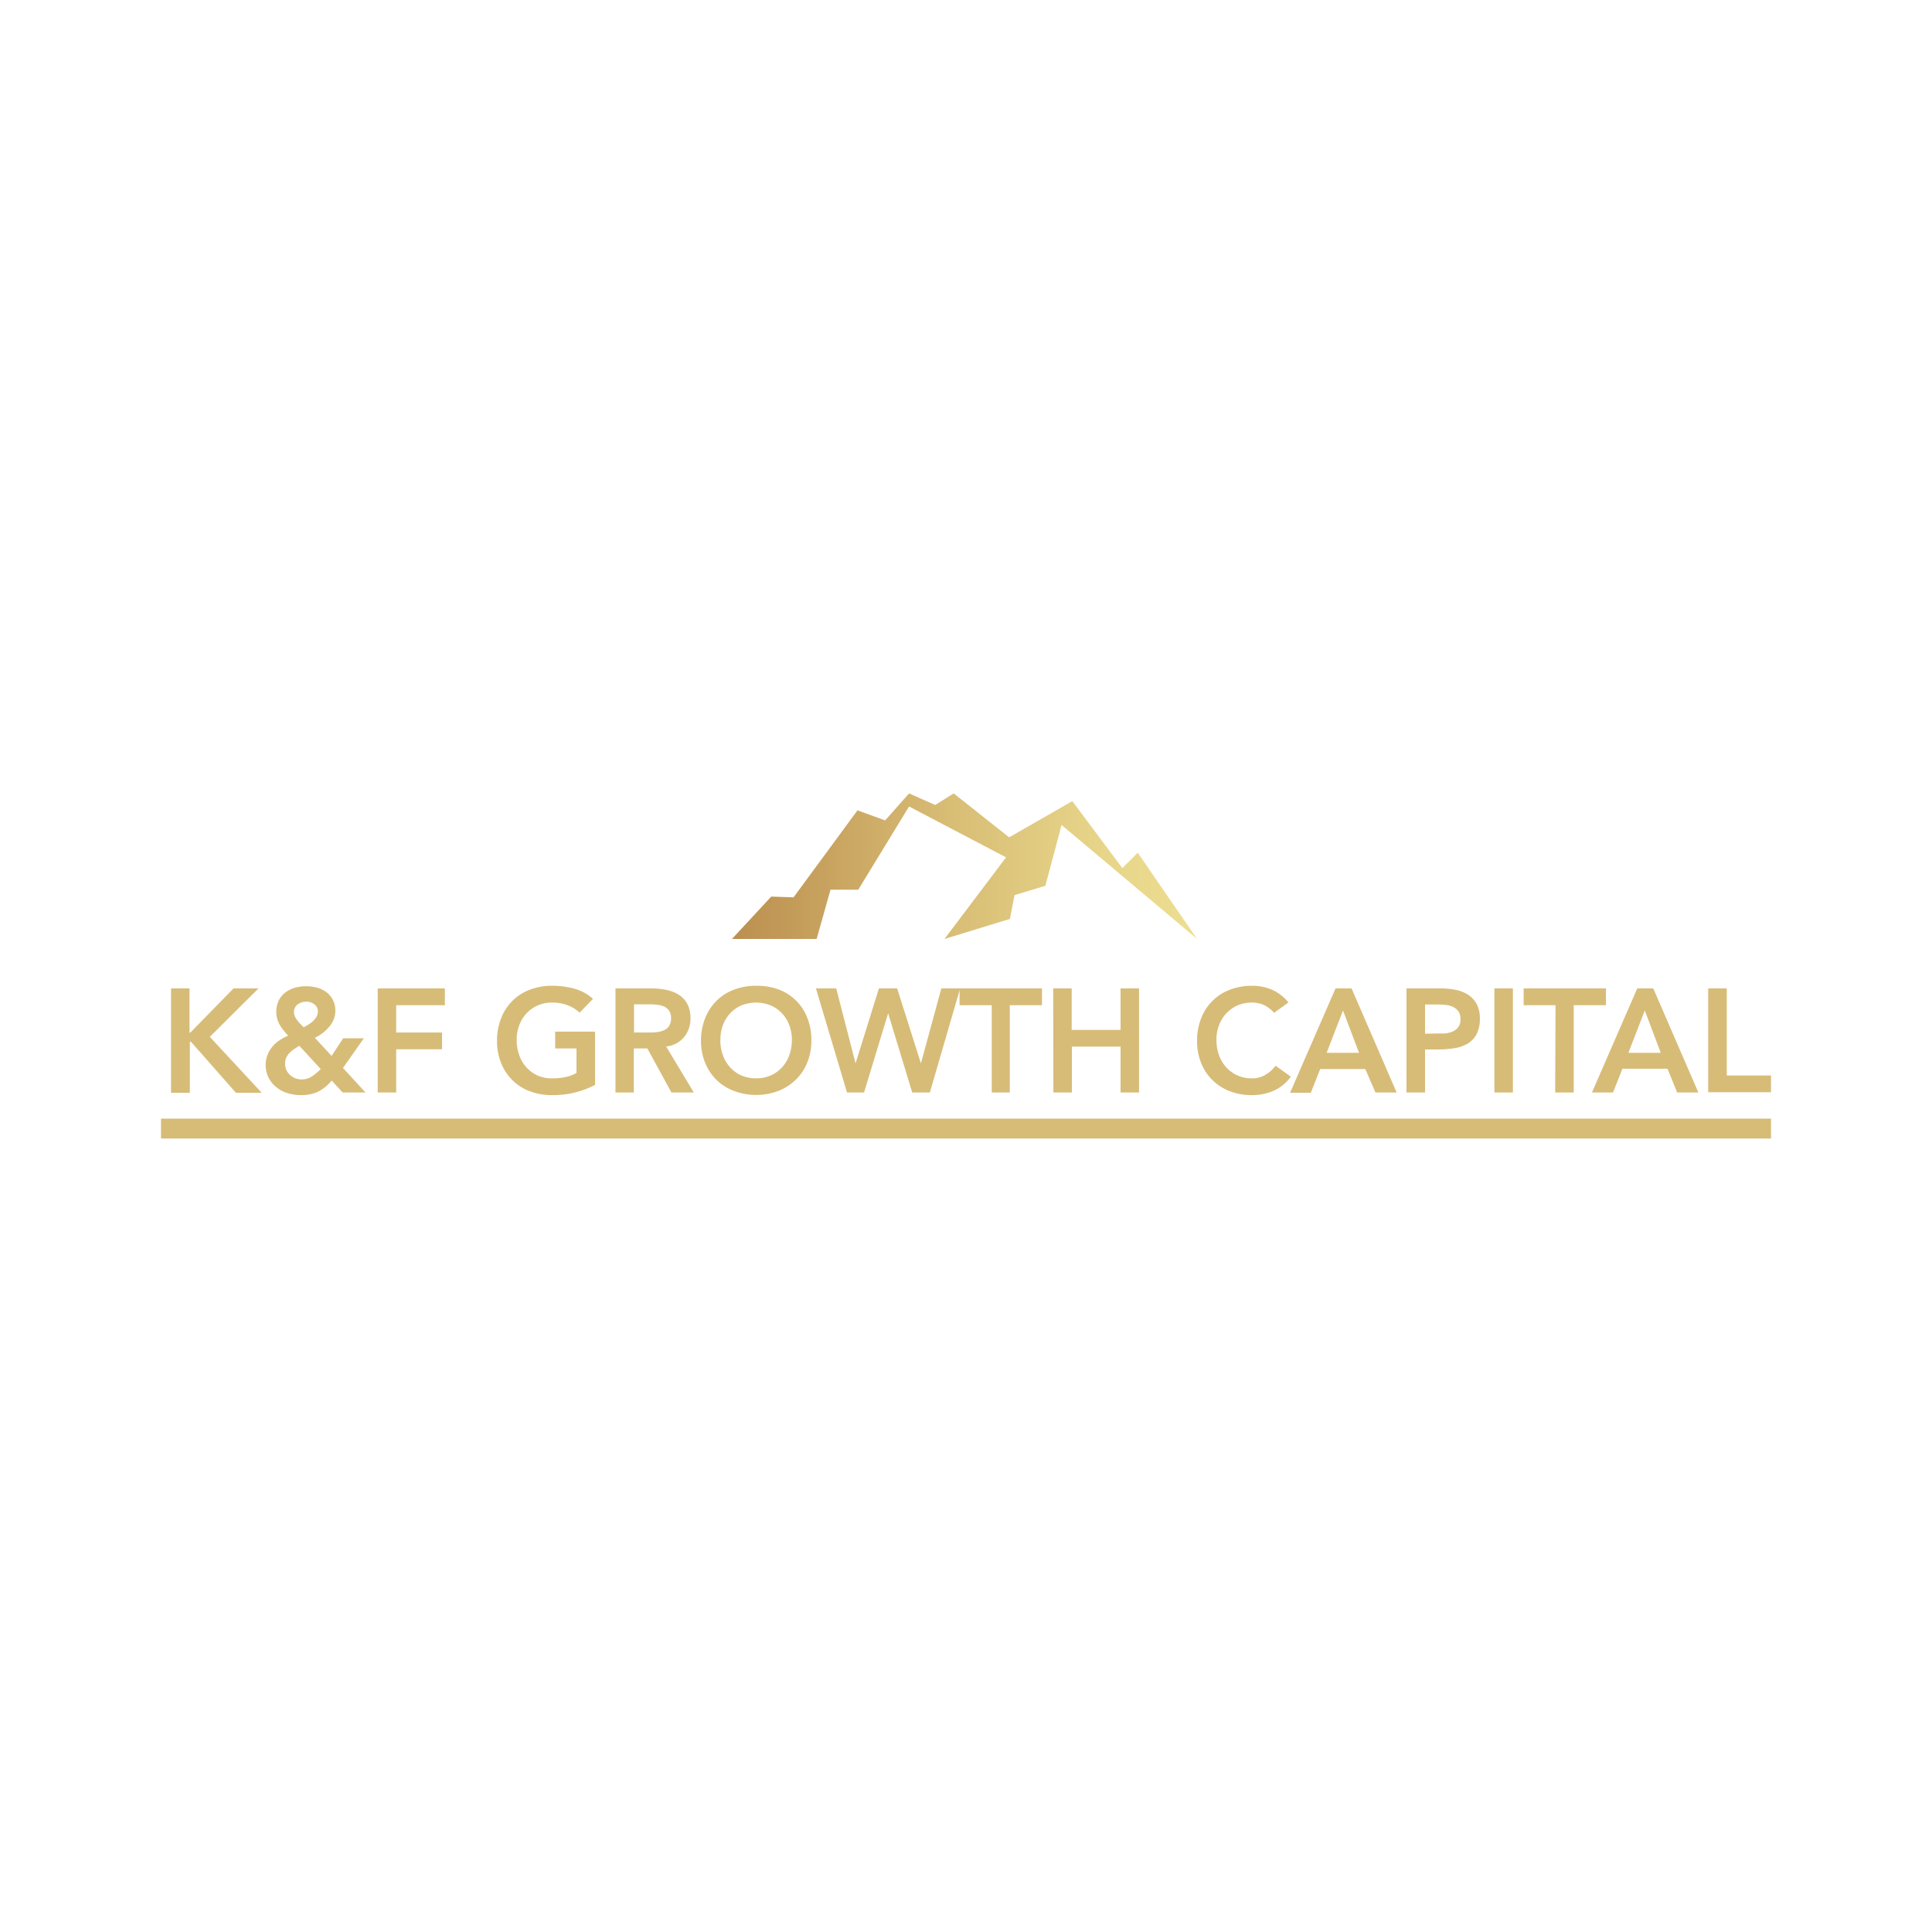 <svg id="Layer_1" data-name="Layer 1" xmlns="http://www.w3.org/2000/svg" xmlns:xlink="http://www.w3.org/1999/xlink" viewBox="0 0 300 300"><defs><linearGradient id="linear-gradient" x1="113.66" y1="134.5" x2="185.88" y2="134.5" gradientUnits="userSpaceOnUse"><stop offset="0" stop-color="#bb8f4f"/><stop offset="0.06" stop-color="#bf9554"/><stop offset="0.47" stop-color="#d8bd75"/><stop offset="0.8" stop-color="#e7d58a"/><stop offset="1" stop-color="#edde91"/></linearGradient></defs><polygon points="113.66 145.8 126.81 145.8 128.96 138.15 133.27 138.15 141.16 125.23 156.22 133.13 146.66 145.8 156.82 142.69 157.54 138.99 162.32 137.55 164.84 128.1 185.88 145.8 176.67 132.41 174.28 134.8 166.51 124.4 156.7 130.02 148.09 123.2 145.22 125 141.16 123.2 137.45 127.39 133.15 125.83 123.22 139.34 119.76 139.22 113.66 145.8" fill="url(#linear-gradient)"/><path d="M26.56,153.48h2.87v6.85h.14l6.69-6.85h3.88L32.58,161l8.06,8.69h-4l-7-7.94h-.16v7.94H26.56Z" fill="#d7bc78"/><path d="M53.26,165.83l3.49,3.81H53.21l-1.71-1.85a6.51,6.51,0,0,1-2.1,1.72,6.05,6.05,0,0,1-2.67.54,7.08,7.08,0,0,1-2.06-.3,5.13,5.13,0,0,1-1.75-.92,4.61,4.61,0,0,1-1.21-1.48,4.44,4.44,0,0,1-.46-2,4.15,4.15,0,0,1,.28-1.52,4.8,4.8,0,0,1,.74-1.28,5.21,5.21,0,0,1,1.11-1,6.62,6.62,0,0,1,1.37-.72c-.26-.28-.5-.57-.72-.84a5.73,5.73,0,0,1-.58-.84,4.16,4.16,0,0,1-.4-.94,4.18,4.18,0,0,1,.22-2.83,3.54,3.54,0,0,1,1-1.24,4.59,4.59,0,0,1,1.48-.75,6.45,6.45,0,0,1,1.76-.25,6.59,6.59,0,0,1,1.74.23,4.29,4.29,0,0,1,1.44.7,3.38,3.38,0,0,1,1,1.2,3.66,3.66,0,0,1,.38,1.71,3.47,3.47,0,0,1-.28,1.38,4,4,0,0,1-.73,1.14,6.74,6.74,0,0,1-1,.94,8.12,8.12,0,0,1-1.17.71l2.6,2.81,1.8-2.74H56.5Zm-6.78-3.44c-.27.16-.54.33-.8.51a5,5,0,0,0-.71.58,2.66,2.66,0,0,0-.51.73,2.16,2.16,0,0,0-.19.94,2.49,2.49,0,0,0,.2,1,2.43,2.43,0,0,0,.56.77,2.84,2.84,0,0,0,.81.51,2.67,2.67,0,0,0,1,.18,2.82,2.82,0,0,0,1.65-.5,11.66,11.66,0,0,0,1.32-1.1Zm1.1-6.85a2.18,2.18,0,0,0-1.37.44,1.43,1.43,0,0,0-.57,1.18,1.58,1.58,0,0,0,.13.63,3.31,3.31,0,0,0,.37.61,4.55,4.55,0,0,0,.49.58,6.75,6.75,0,0,0,.54.53c.22-.12.47-.26.73-.42a5.28,5.28,0,0,0,.72-.55,3,3,0,0,0,.53-.67,1.65,1.65,0,0,0,.21-.83,1.33,1.33,0,0,0-.53-1.08A2,2,0,0,0,47.58,155.54Z" fill="#d7bc78"/><path d="M58.65,153.48H69.08v2.61H61.52v4.24h7.12v2.6H61.52v6.71H58.65Z" fill="#d7bc78"/><path d="M92.4,168.46a14,14,0,0,1-6.69,1.59,9.47,9.47,0,0,1-3.43-.6,7.63,7.63,0,0,1-4.46-4.37,8.91,8.91,0,0,1-.64-3.45,9.23,9.23,0,0,1,.64-3.52,7.58,7.58,0,0,1,4.46-4.43,9.47,9.47,0,0,1,3.43-.61,12.93,12.93,0,0,1,3.47.45,7.17,7.17,0,0,1,2.9,1.58L90,157.25a5.32,5.32,0,0,0-1.89-1.16,6.46,6.46,0,0,0-2.33-.41,5.59,5.59,0,0,0-2.28.44,5.39,5.39,0,0,0-1.74,1.23,5.51,5.51,0,0,0-1.13,1.84,6.21,6.21,0,0,0-.4,2.26,6.87,6.87,0,0,0,.4,2.4A5.41,5.41,0,0,0,83.46,167a5.59,5.59,0,0,0,2.28.45,10.43,10.43,0,0,0,2.06-.2,5.85,5.85,0,0,0,1.72-.64V162.8H86.21v-2.61H92.4Z" fill="#d7bc78"/><path d="M95.57,153.48h5.62a11.73,11.73,0,0,1,2.24.22,5.79,5.79,0,0,1,1.93.74,3.84,3.84,0,0,1,1.35,1.42,4.58,4.58,0,0,1,.5,2.26,4.47,4.47,0,0,1-1,2.94,4.18,4.18,0,0,1-2.77,1.44l4.29,7.14h-3.47l-3.74-6.84h-2.1v6.84H95.57Zm5.11,6.85c.41,0,.83,0,1.24-.06a3.47,3.47,0,0,0,1.13-.27,1.86,1.86,0,0,0,.83-.66,2.14,2.14,0,0,0,.32-1.25,2,2,0,0,0-.3-1.14,1.87,1.87,0,0,0-.77-.65,3.58,3.58,0,0,0-1.07-.28,8.63,8.63,0,0,0-1.12-.07H98.45v4.38Z" fill="#d7bc78"/><path d="M108.85,161.63a9.43,9.43,0,0,1,.64-3.52,8.06,8.06,0,0,1,1.77-2.71,7.8,7.8,0,0,1,2.7-1.72,9.47,9.47,0,0,1,3.43-.61,9.69,9.69,0,0,1,3.47.56,7.58,7.58,0,0,1,4.49,4.4,9.18,9.18,0,0,1,.64,3.51,8.94,8.94,0,0,1-.64,3.45,7.77,7.77,0,0,1-1.78,2.67,8.19,8.19,0,0,1-2.71,1.74,9.84,9.84,0,0,1-6.9,0,7.78,7.78,0,0,1-2.7-1.71,8,8,0,0,1-1.77-2.66A9.1,9.1,0,0,1,108.85,161.63Zm3-.18a6.87,6.87,0,0,0,.4,2.4,5.44,5.44,0,0,0,1.13,1.89,5.26,5.26,0,0,0,1.74,1.26,6,6,0,0,0,4.55,0,5.24,5.24,0,0,0,1.76-1.26,5.44,5.44,0,0,0,1.13-1.89,6.87,6.87,0,0,0,.4-2.4,6.21,6.21,0,0,0-.4-2.26,5.51,5.51,0,0,0-1.13-1.84,5.17,5.17,0,0,0-1.76-1.23,6.1,6.1,0,0,0-4.55,0,5.18,5.18,0,0,0-1.74,1.23,5.51,5.51,0,0,0-1.13,1.84A6.21,6.21,0,0,0,111.87,161.45Z" fill="#d7bc78"/><path d="M126.7,153.48h3.15l3,11.64h0l3.63-11.64h2.83L143,165.12H143l3.17-11.64h2.92l-4.7,16.16h-2.74l-3.74-12.3h0l-3.74,12.3h-2.65Z" fill="#d7bc78"/><path d="M154,156.09H149v-2.61H161.8v2.61h-5v13.55H154Z" fill="#d7bc78"/><path d="M163.54,153.48h2.87v6.44H174v-6.44h2.87v16.16H174v-7.12h-7.56v7.12h-2.87Z" fill="#d7bc78"/><path d="M197.84,157.27a5,5,0,0,0-1.72-1.28,4.75,4.75,0,0,0-1.68-.31,5.51,5.51,0,0,0-2.27.44,5.33,5.33,0,0,0-1.75,1.23,5.67,5.67,0,0,0-1.13,1.84,6.21,6.21,0,0,0-.4,2.26,6.87,6.87,0,0,0,.4,2.4,5.6,5.6,0,0,0,1.13,1.89,5.41,5.41,0,0,0,1.75,1.26,5.51,5.51,0,0,0,2.27.45,4,4,0,0,0,1.9-.47,5.27,5.27,0,0,0,1.73-1.49l2.37,1.69a6.52,6.52,0,0,1-2.67,2.19,8.27,8.27,0,0,1-3.36.68,9.51,9.51,0,0,1-3.43-.6,7.7,7.7,0,0,1-4.46-4.37,8.91,8.91,0,0,1-.64-3.45,9.23,9.23,0,0,1,.64-3.52,7.65,7.65,0,0,1,4.46-4.43,9.51,9.51,0,0,1,3.43-.61,7.82,7.82,0,0,1,3.05.59,6.89,6.89,0,0,1,2.61,2Z" fill="#d7bc78"/><path d="M207.38,153.48h2.49l7,16.16h-3.29L212,166h-7l-1.46,3.69h-3.22Zm3.65,10-2.49-6.57L206,163.48Z" fill="#d7bc78"/><path d="M218.4,153.48h5.43a11,11,0,0,1,2.25.23,5.52,5.52,0,0,1,1.91.77,3.89,3.89,0,0,1,1.31,1.44,4.61,4.61,0,0,1,.49,2.24,5.06,5.06,0,0,1-.53,2.47,3.85,3.85,0,0,1-1.41,1.45,5.88,5.88,0,0,1-2.07.69,14.93,14.93,0,0,1-2.45.19h-2.05v6.68H218.4Zm4.61,7c.41,0,.84,0,1.28,0a4,4,0,0,0,1.22-.28,2.15,2.15,0,0,0,.91-.68,2,2,0,0,0,.36-1.28,2.05,2.05,0,0,0-.32-1.2,2.16,2.16,0,0,0-.82-.68,3.37,3.37,0,0,0-1.12-.31,9.84,9.84,0,0,0-1.19-.07h-2.05v4.54Z" fill="#d7bc78"/><path d="M232.05,153.48h2.87v16.16h-2.87Z" fill="#d7bc78"/><path d="M241.54,156.09h-4.95v-2.61h12.78v2.61h-5v13.55h-2.88Z" fill="#d7bc78"/><path d="M254.23,153.48h2.49l7,16.16h-3.29l-1.5-3.69h-7l-1.46,3.69H247.2Zm3.65,10-2.48-6.57-2.54,6.57Z" fill="#d7bc78"/><path d="M265.25,153.48h2.88V167H275v2.6h-9.75Z" fill="#d7bc78"/><rect x="25" y="173.7" width="250" height="3.09" fill="#d7bc78"/></svg>